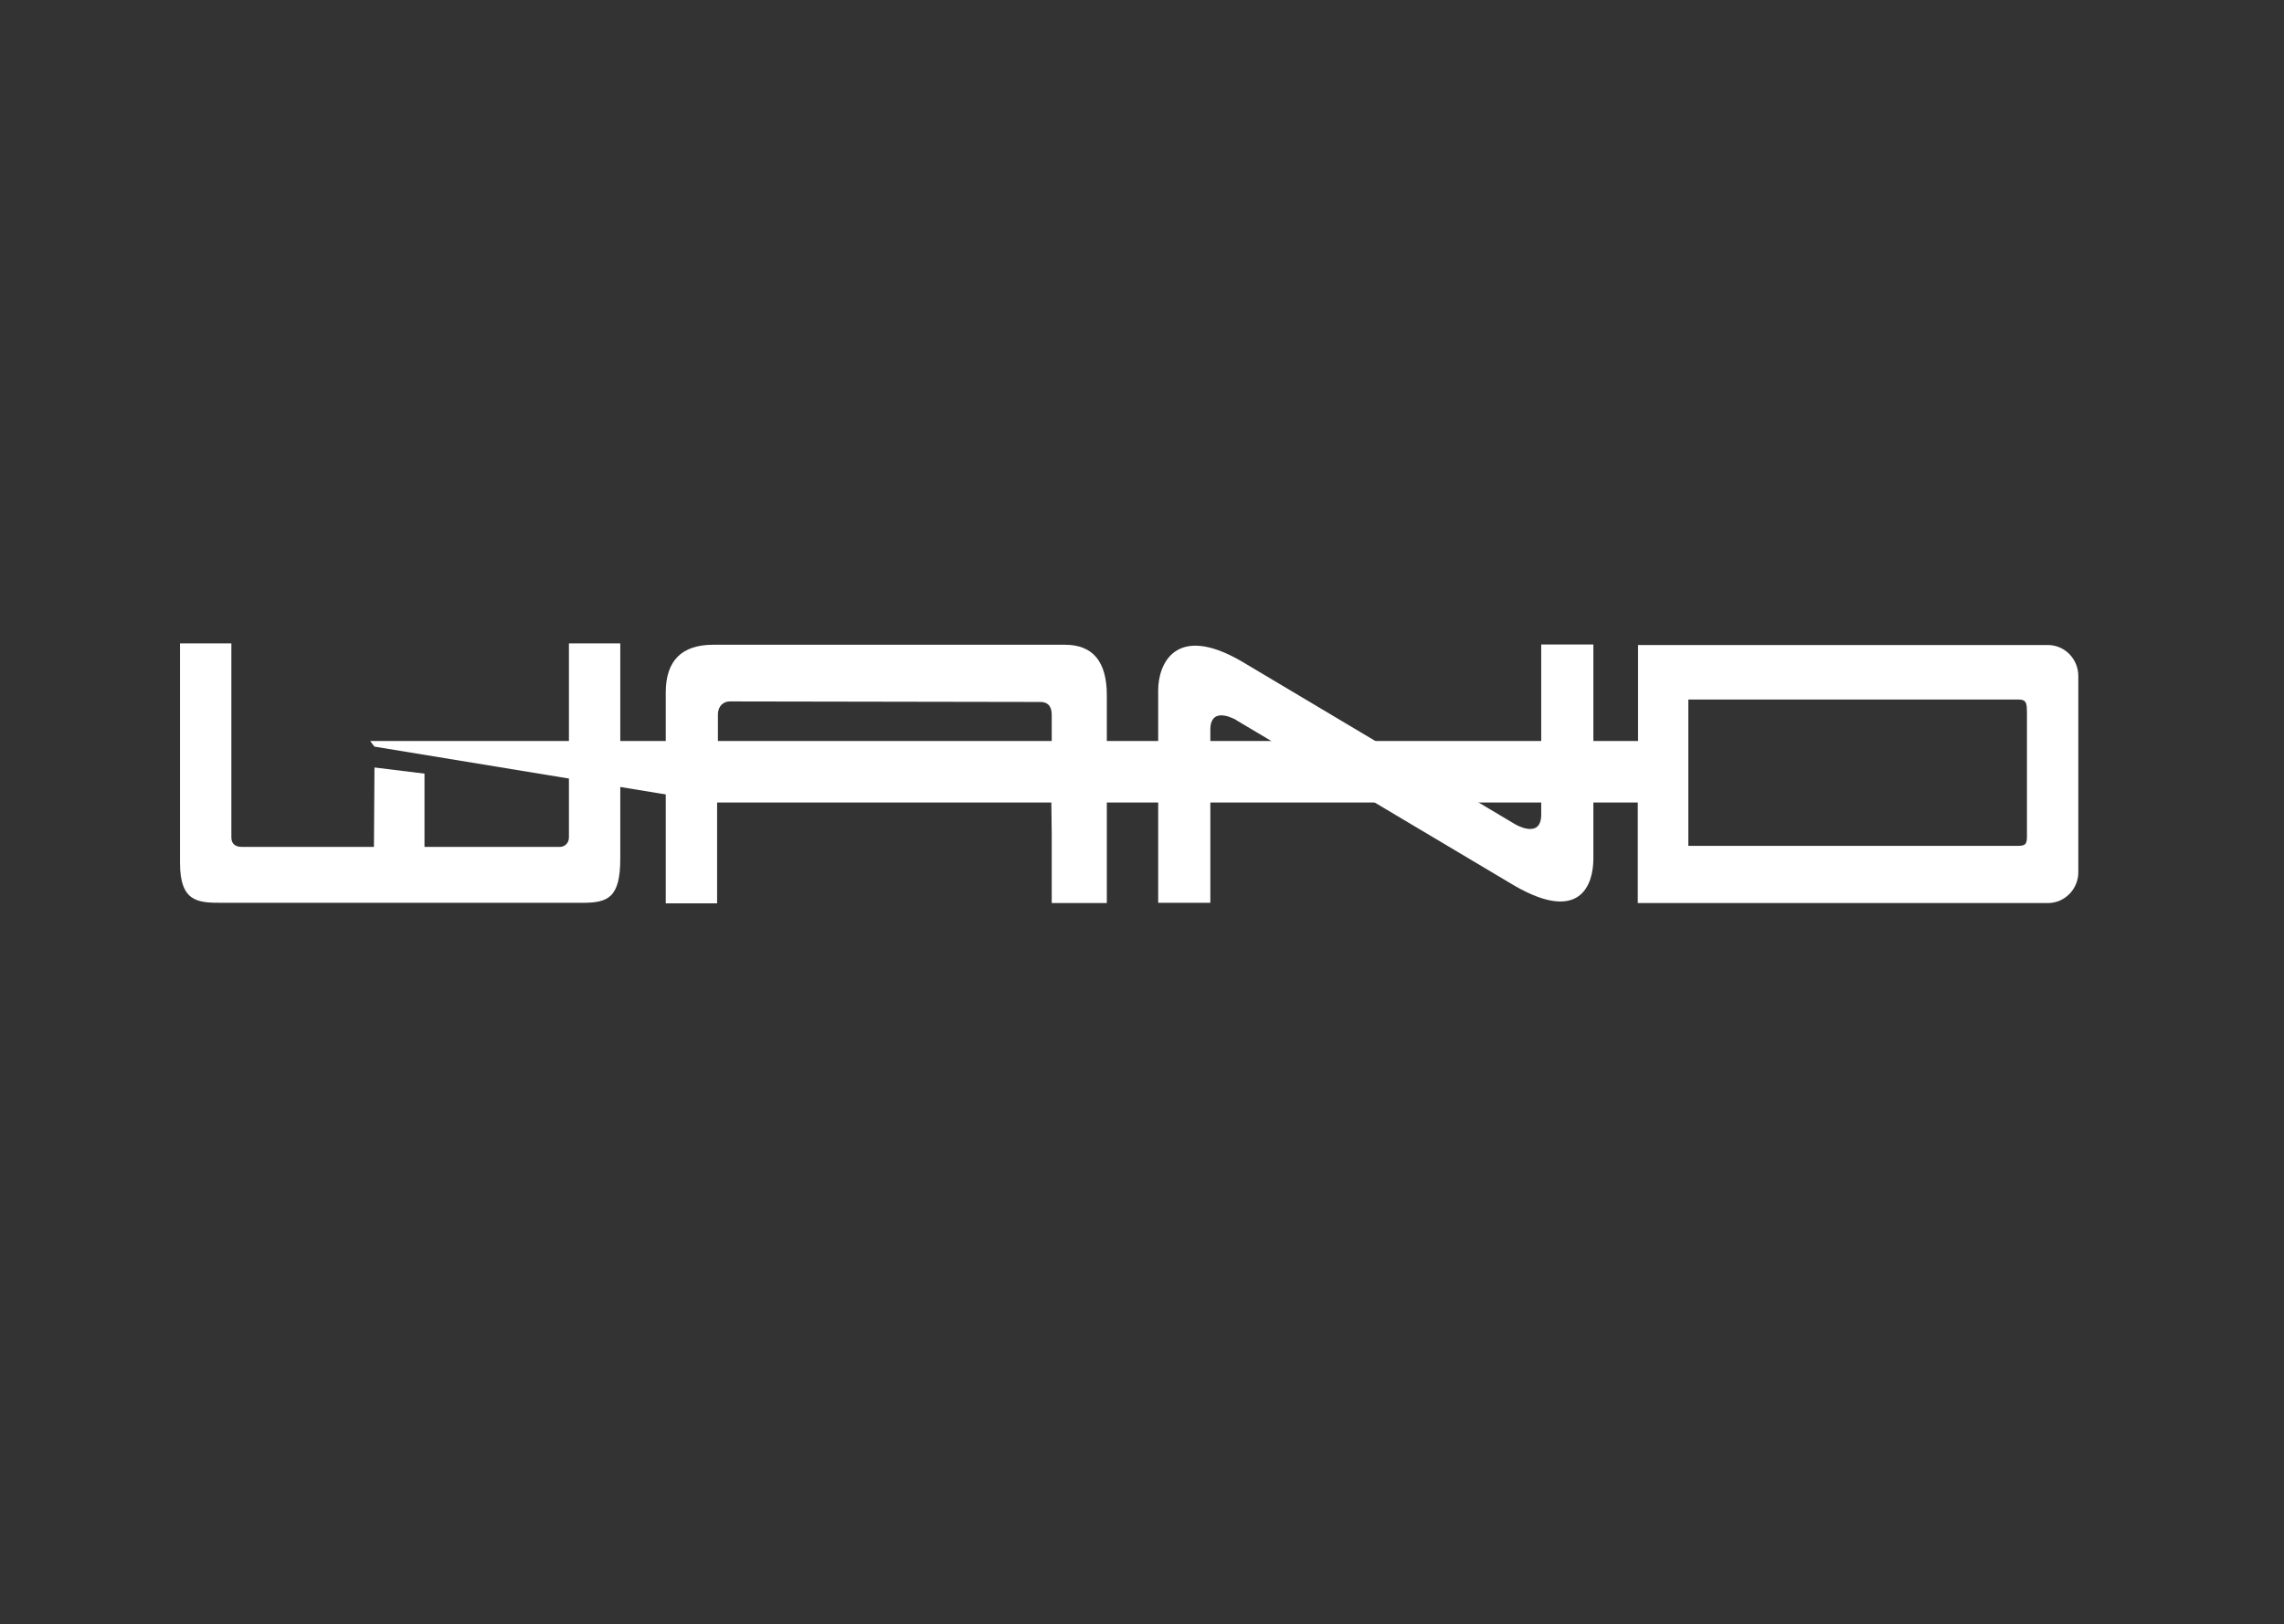 <?xml version="1.0" encoding="UTF-8"?> <svg xmlns="http://www.w3.org/2000/svg" xmlns:xlink="http://www.w3.org/1999/xlink" id="Livello_1" version="1.1" viewBox="0 0 853.9 607.3"><rect x="0" y="0" width="853.9" height="607.3" fill="#333333" stroke="none"/><defs><style> .st0 { fill: #fff; } </style></defs><g id="layer_1"><g><path class="st0" d="M268.4,277.5h124.8v-10.1c0-4.1-2.2-4.9-4.3-4.9l-116.1-.2c-2.2,0-4.4,1.6-4.4,4.9v10.3ZM413.8,337.7h-20.6v-25.6l-.2-17.1h-124.9v42.8h-19.2v-79.1c.1-11.7,6-17.6,17.8-17.6h131.4c10.5,0,15.7,6.3,15.7,18.9v77.8Z"></path><path class="st0" d="M158.7,316.7h50.6c1.9,0,3.4-1.5,3.4-3.5v-72.6c0,0,19.2,0,19.2,0v80.5c0,14.7-4.7,16.5-14.1,16.5H82.9c-8.8,0-15.6-.2-15.6-14.9v-82.1h19.2v72.4c0,3.2,2.2,3.7,4.1,3.7h49.2l.2-29.7,18.7,2.3v27.4Z"></path><path class="st0" d="M757.8,312c0,3,0,4.3-3.1,4.3h-123.5v-54.7h123.6c3.2,0,2.9,2.1,3,5v45.4ZM765.6,241.2h-153.2v35.9H138.4c0,.1,1.6,2.1,1.6,2.1l127.3,20.9h345v37.6h153.3c6.3,0,11.4-5.2,11.4-11.5v-73.4c0-6.4-5.1-11.6-11.4-11.6"></path><path class="st0" d="M462.3,269.3s-9.5-5.7-9.8,3.2v65.1h-19.5v-79.5c0-9.7,6.4-25.1,31-10.9l102.4,61s9.5,5.7,9.8-3.2v-64h19.5v80.1c0,9.7-4.9,24.3-29.5,10.1l-104-61.9Z"></path></g></g></svg> 